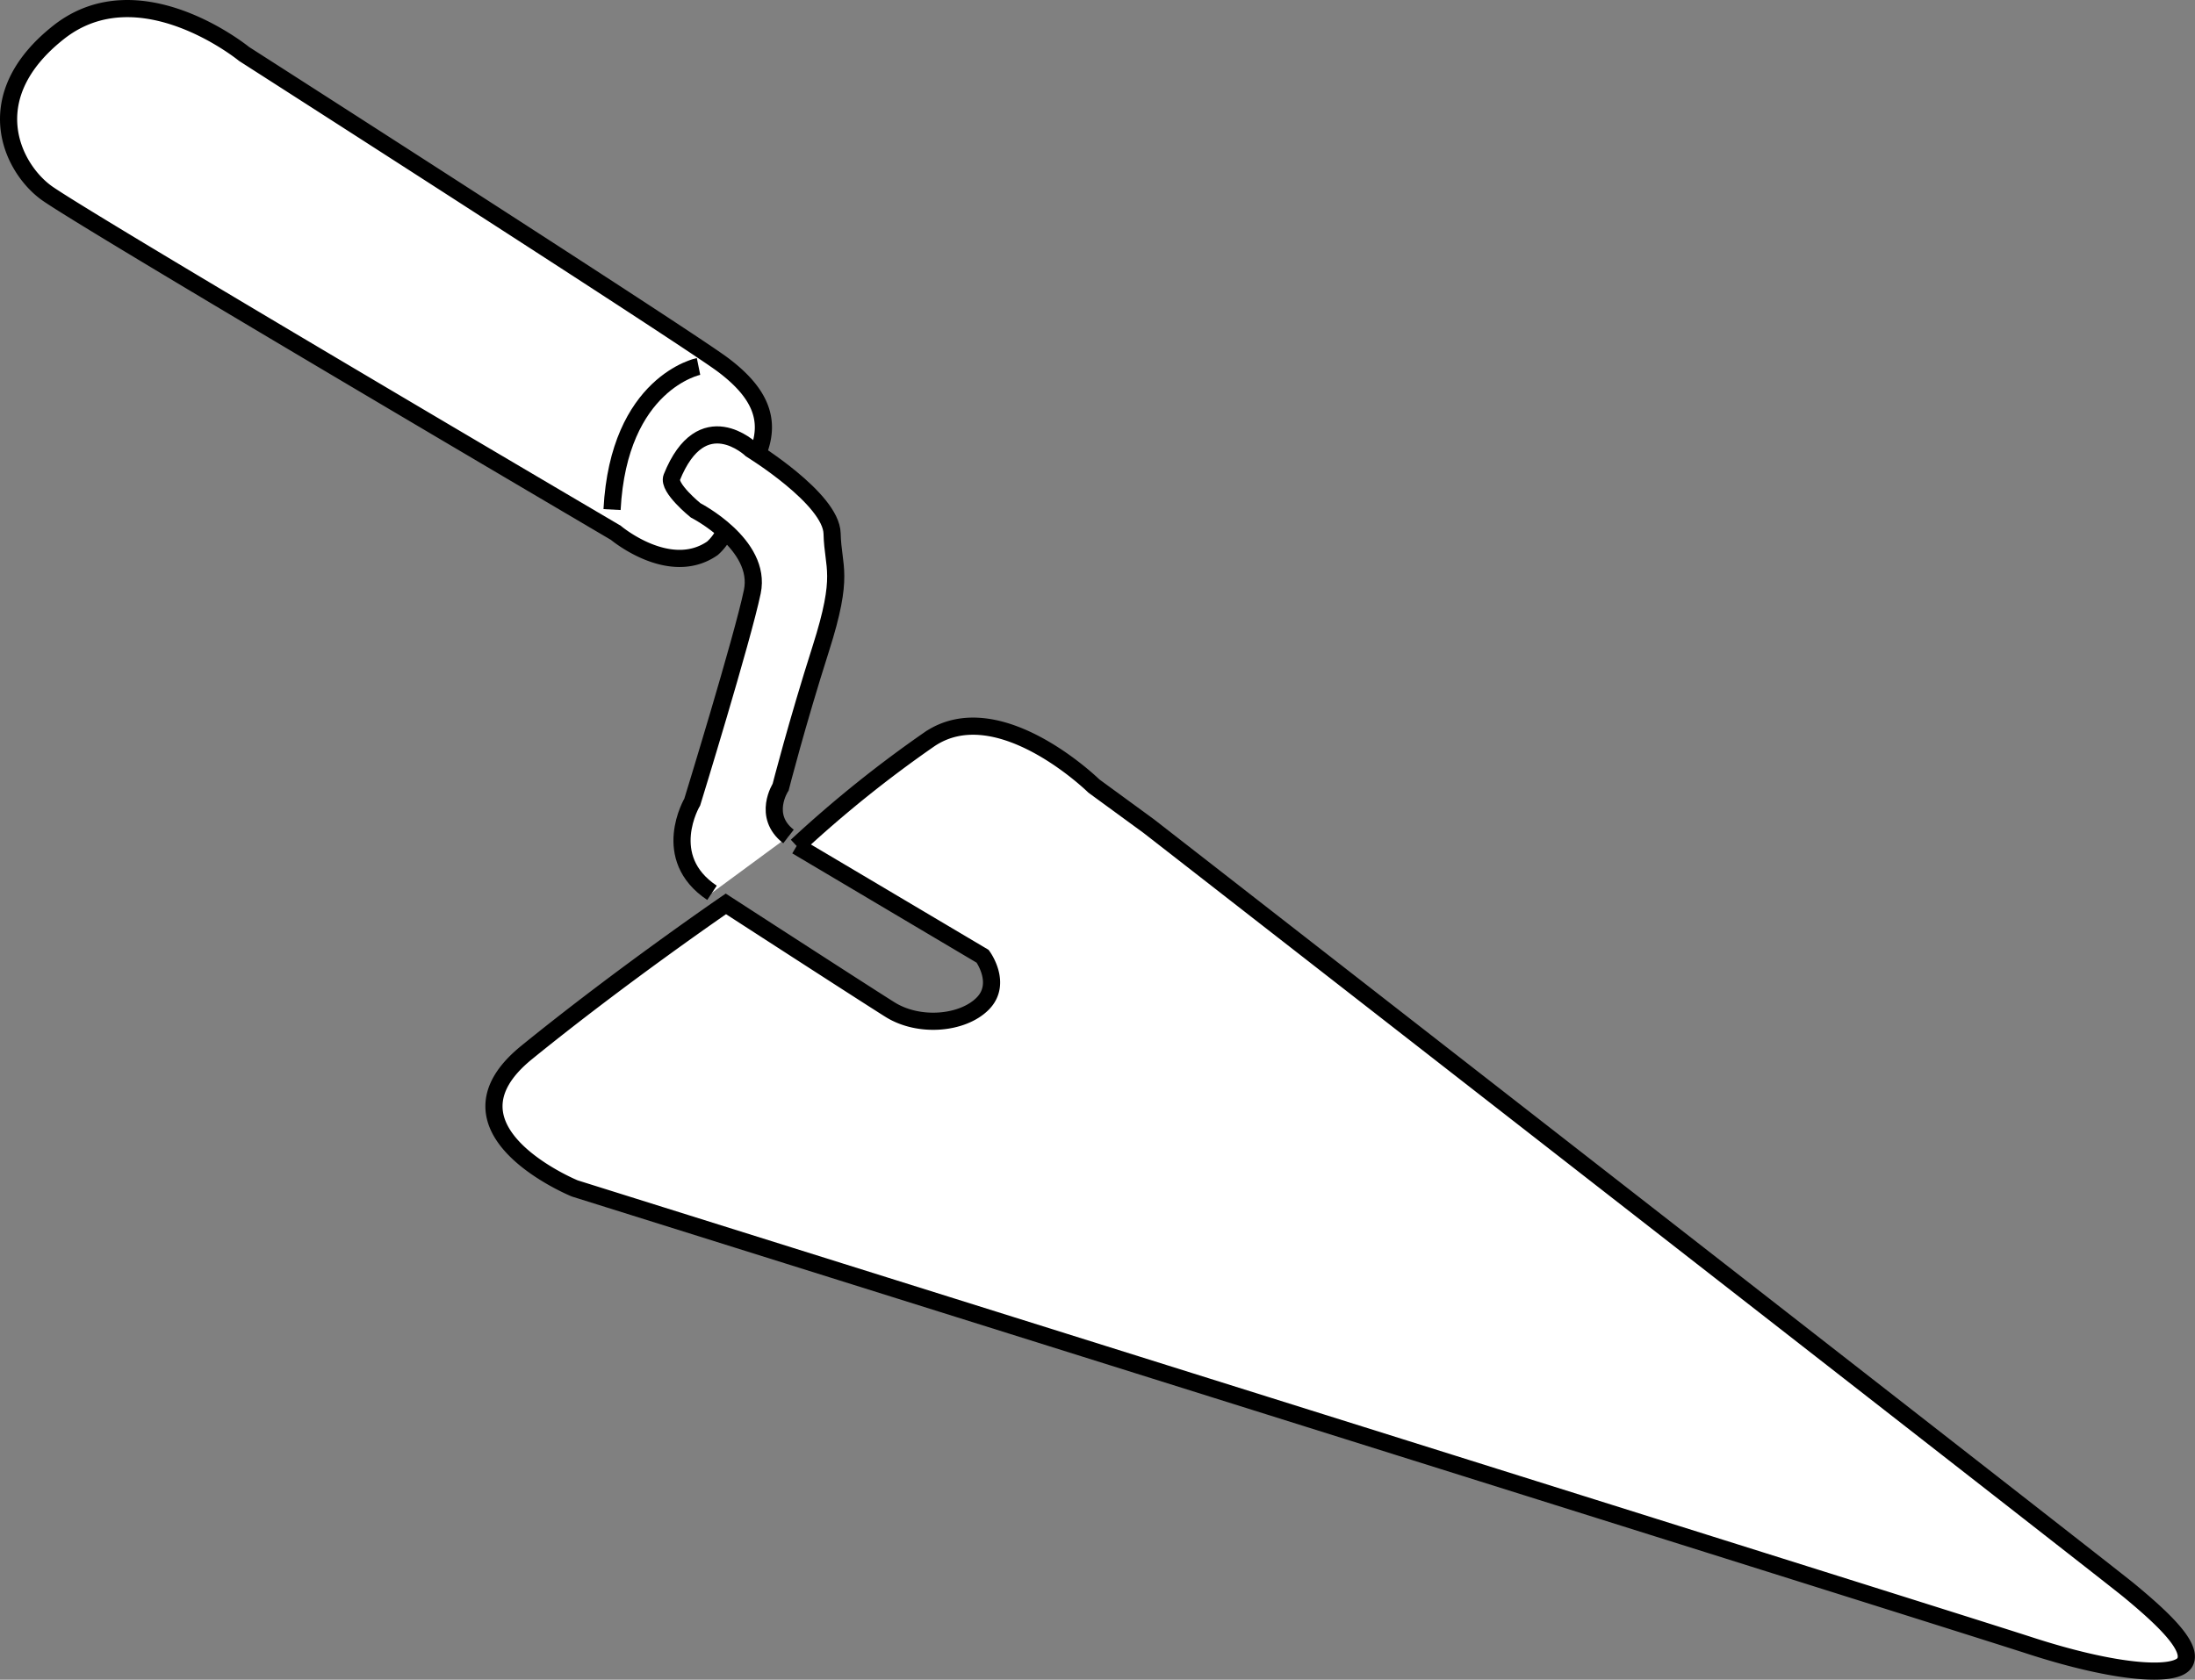 <svg xmlns="http://www.w3.org/2000/svg" viewBox="0 0 255.88 195.87"><rect x="0" y="0" width="255.88" height="195.87" fill="#808080" stroke="none"/><defs><style>.cls-1{fill:#fff;stroke:#000;stroke-miterlimit:10;stroke-width:2px;}</style></defs><title>shpatel mob</title><g id="Слой_2" data-name="Слой 2"><g id="Слой_1-2" data-name="Слой 1"><path class="cls-1" d="M92.87,98.65l21.68,12.86s2.34,3.18,0,5.53-7.42,2.81-10.81.68S84.62,105.4,84.62,105.4s-12.13,8.31-23.23,17.33S67,138.58,67,138.58s159.18,49.91,169.58,53.29,17.23,3.71,18.14,1.94-2.47-5-6.55-8.37c-3-2.47-114.26-89.11-114.26-89.11l-6.39-4.67s-11.1-10.89-19.15-5.47A140.36,140.36,0,0,0,92.87,98.65"/><path class="cls-1" d="M88.4,52.71c1.47-3.74.24-6.89-4.11-10.16S28.45,6.29,28.45,6.29,16.27-3.69,6.83,3.77,1.33,19.46,5.35,22.44,71.79,62.13,71.79,62.13s6.26,5.28,11.27,1.8a5.86,5.86,0,0,0,1.45-2"/><path class="cls-1" d="M81.43,42.73s-9.3,1.88-10.08,16.69"/><path class="cls-1" d="M83,104.11C76.84,100,80.7,93.52,80.7,93.52s5.85-19,7-24.52-6.61-9.49-6.61-9.49-3.26-2.63-2.78-3.84c3.52-8.75,9.26-3.25,9.26-3.25S96.9,58.14,97,62.21s1.47,4.69-1.32,13.44S91,91.79,91,91.79s-2.18,3.35.92,5.75"/></g></g></svg>